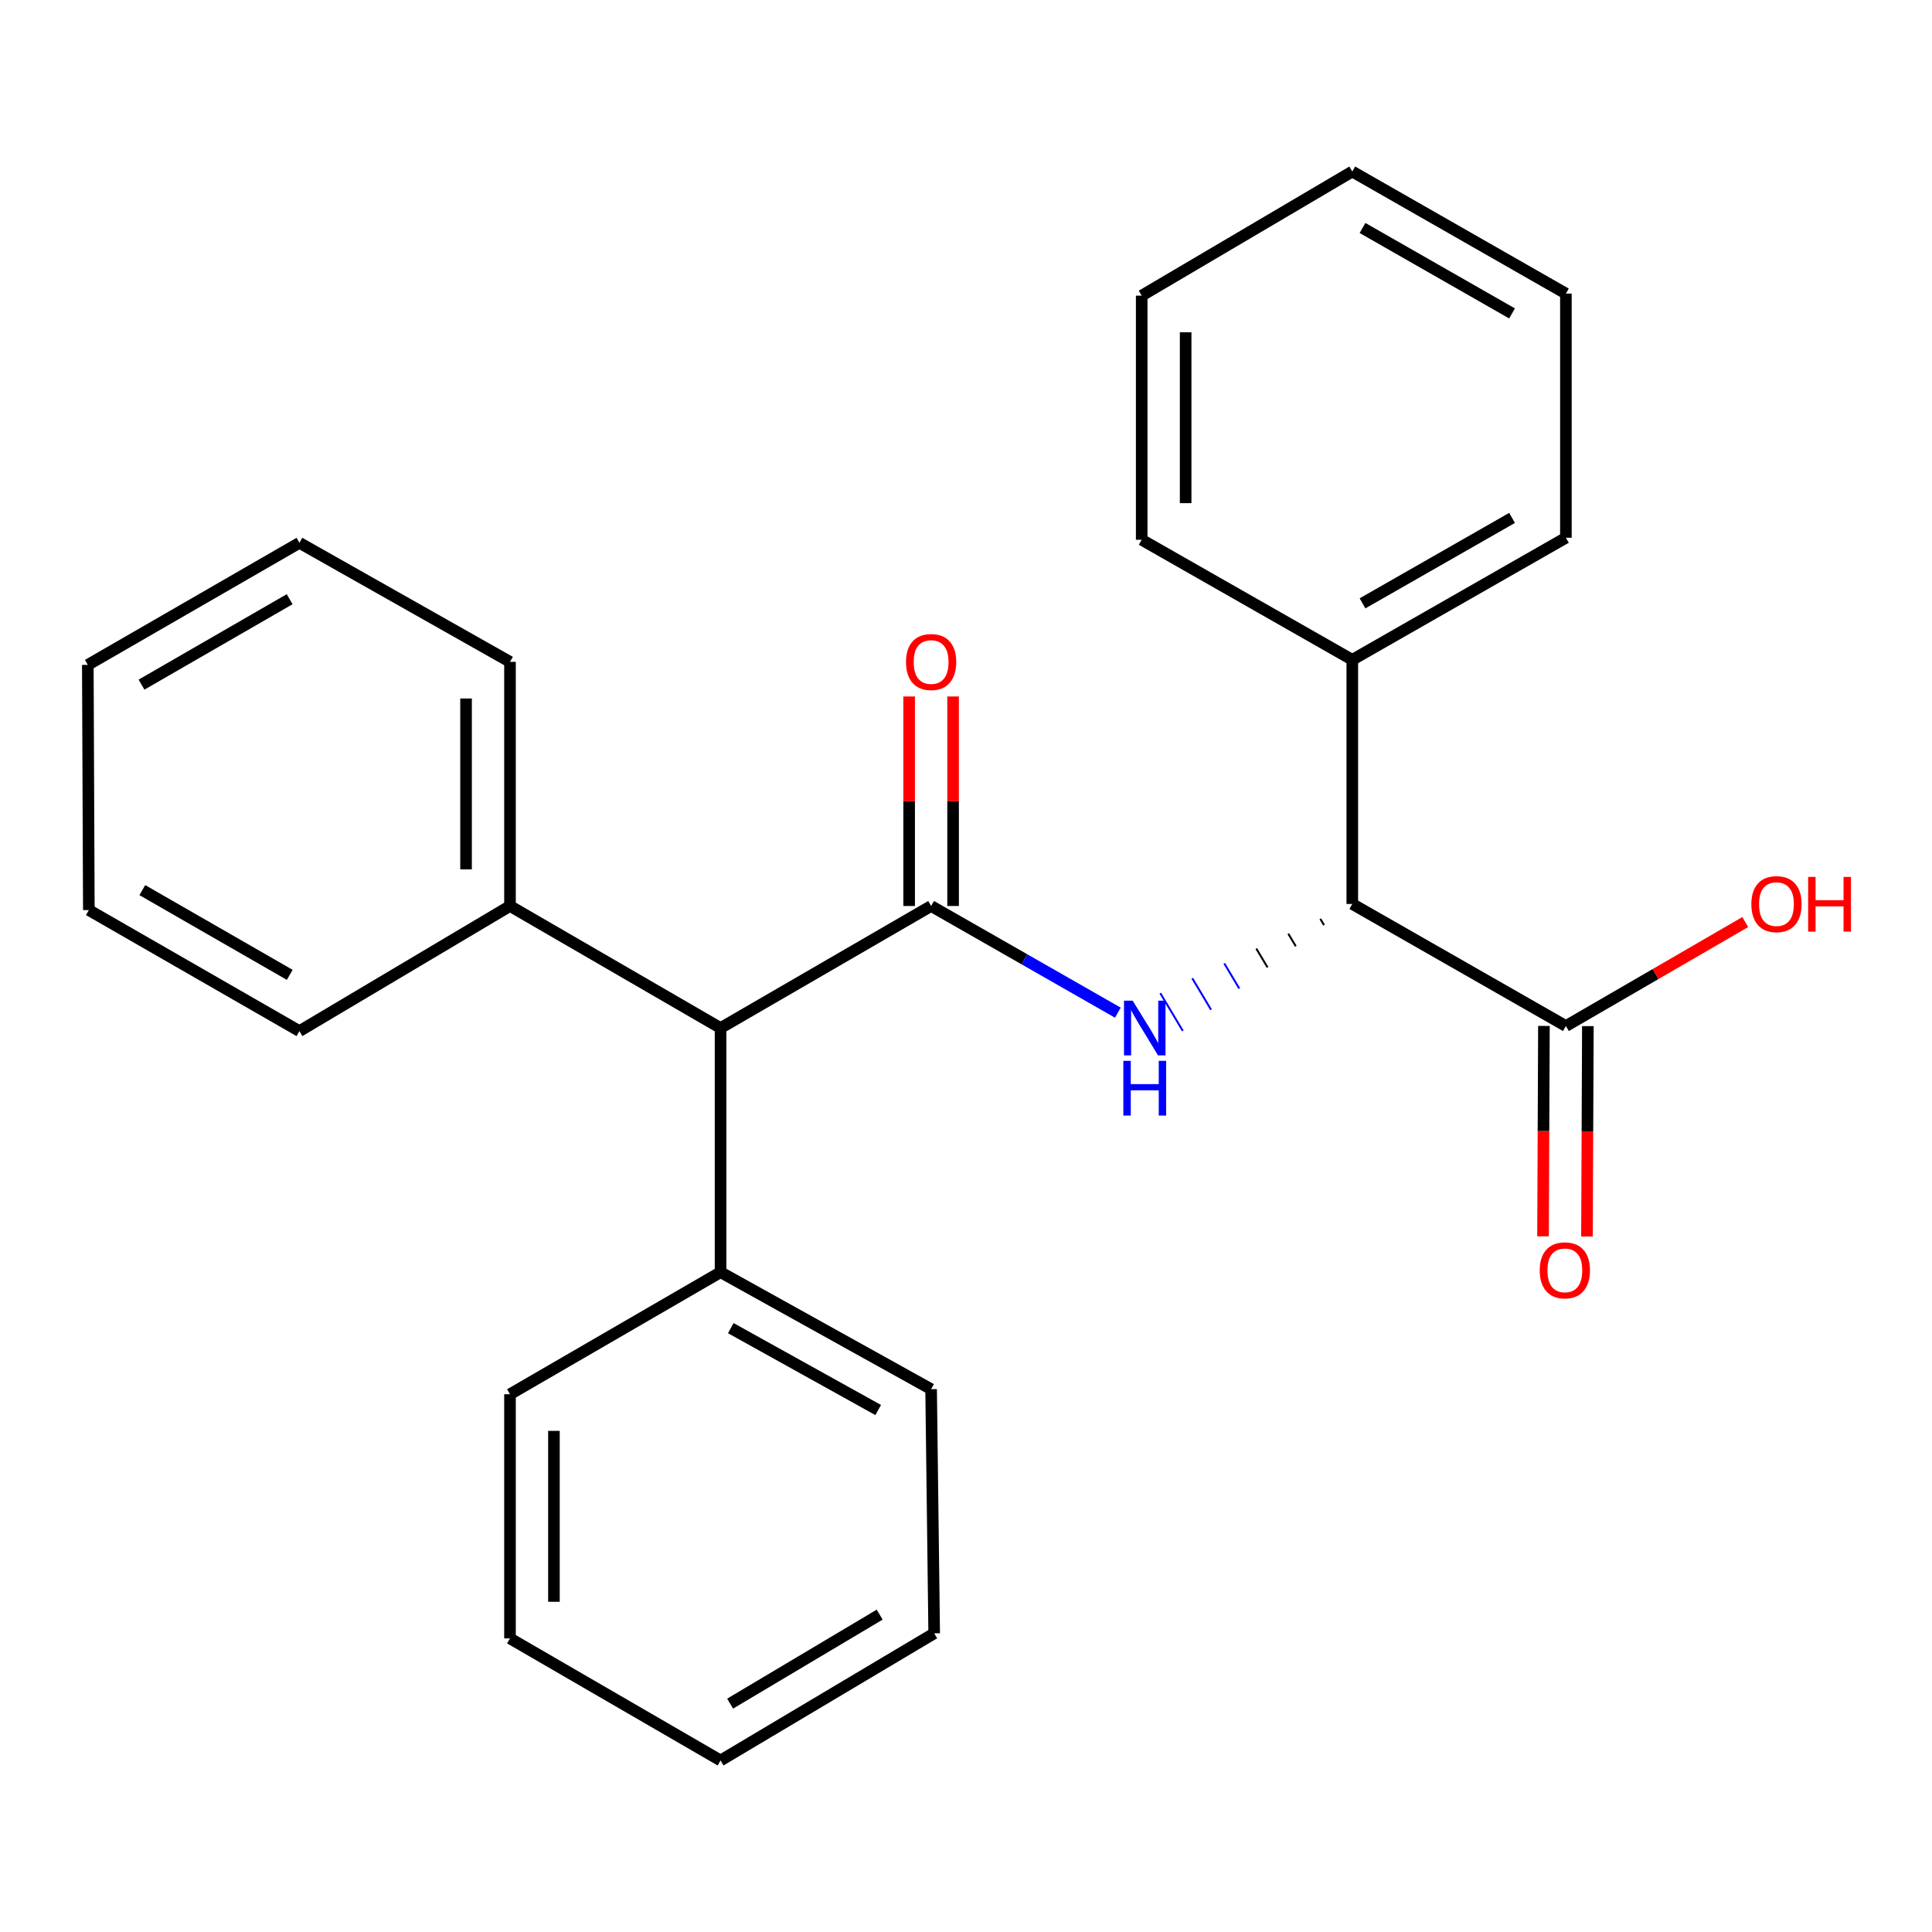 <?xml version='1.0' encoding='iso-8859-1'?>
<svg version='1.1' baseProfile='full'
              xmlns='http://www.w3.org/2000/svg'
                      xmlns:rdkit='http://www.rdkit.org/xml'
                      xmlns:xlink='http://www.w3.org/1999/xlink'
                  xml:space='preserve'
width='1000px' height='1000px' viewBox='0 0 1000 1000'>
<!-- END OF HEADER -->
<rect style='opacity:1.0;fill:#FFFFFF;stroke:none' width='1000' height='1000' x='0' y='0'> </rect>
<path class='bond-0' d='M 481.943,468.94 L 530.27,496.547' style='fill:none;fill-rule:evenodd;stroke:#000000;stroke-width:6px;stroke-linecap:butt;stroke-linejoin:miter;stroke-opacity:1' />
<path class='bond-0' d='M 530.27,496.547 L 578.598,524.154' style='fill:none;fill-rule:evenodd;stroke:#0000FF;stroke-width:6px;stroke-linecap:butt;stroke-linejoin:miter;stroke-opacity:1' />
<path class='bond-3' d='M 481.943,468.94 L 372.957,532.108' style='fill:none;fill-rule:evenodd;stroke:#000000;stroke-width:6px;stroke-linecap:butt;stroke-linejoin:miter;stroke-opacity:1' />
<path class='bond-4' d='M 493.315,468.94 L 493.315,414.72' style='fill:none;fill-rule:evenodd;stroke:#000000;stroke-width:6px;stroke-linecap:butt;stroke-linejoin:miter;stroke-opacity:1' />
<path class='bond-4' d='M 493.315,414.72 L 493.315,360.499' style='fill:none;fill-rule:evenodd;stroke:#FF0000;stroke-width:6px;stroke-linecap:butt;stroke-linejoin:miter;stroke-opacity:1' />
<path class='bond-4' d='M 470.57,468.94 L 470.57,414.72' style='fill:none;fill-rule:evenodd;stroke:#000000;stroke-width:6px;stroke-linecap:butt;stroke-linejoin:miter;stroke-opacity:1' />
<path class='bond-4' d='M 470.57,414.72 L 470.57,360.499' style='fill:none;fill-rule:evenodd;stroke:#FF0000;stroke-width:6px;stroke-linecap:butt;stroke-linejoin:miter;stroke-opacity:1' />
<path class='bond-1' d='M 683.376,475.586 L 685.322,478.84' style='fill:none;fill-rule:evenodd;stroke:#000000;stroke-width:1.0px;stroke-linecap:butt;stroke-linejoin:miter;stroke-opacity:1' />
<path class='bond-1' d='M 666.812,483.28 L 670.702,489.787' style='fill:none;fill-rule:evenodd;stroke:#000000;stroke-width:1.0px;stroke-linecap:butt;stroke-linejoin:miter;stroke-opacity:1' />
<path class='bond-1' d='M 650.248,490.974 L 656.083,500.735' style='fill:none;fill-rule:evenodd;stroke:#000000;stroke-width:1.0px;stroke-linecap:butt;stroke-linejoin:miter;stroke-opacity:1' />
<path class='bond-1' d='M 633.683,498.668 L 641.464,511.683' style='fill:none;fill-rule:evenodd;stroke:#0000FF;stroke-width:1.0px;stroke-linecap:butt;stroke-linejoin:miter;stroke-opacity:1' />
<path class='bond-1' d='M 617.119,506.362 L 626.845,522.631' style='fill:none;fill-rule:evenodd;stroke:#0000FF;stroke-width:1.0px;stroke-linecap:butt;stroke-linejoin:miter;stroke-opacity:1' />
<path class='bond-1' d='M 600.555,514.056 L 612.226,533.579' style='fill:none;fill-rule:evenodd;stroke:#0000FF;stroke-width:1.0px;stroke-linecap:butt;stroke-linejoin:miter;stroke-opacity:1' />
<path class='bond-2' d='M 699.941,467.892 L 810.507,531.072' style='fill:none;fill-rule:evenodd;stroke:#000000;stroke-width:6px;stroke-linecap:butt;stroke-linejoin:miter;stroke-opacity:1' />
<path class='bond-6' d='M 699.941,467.892 L 699.941,341.518' style='fill:none;fill-rule:evenodd;stroke:#000000;stroke-width:6px;stroke-linecap:butt;stroke-linejoin:miter;stroke-opacity:1' />
<path class='bond-5' d='M 799.134,531.023 L 798.9,585.47' style='fill:none;fill-rule:evenodd;stroke:#000000;stroke-width:6px;stroke-linecap:butt;stroke-linejoin:miter;stroke-opacity:1' />
<path class='bond-5' d='M 798.9,585.47 L 798.666,639.917' style='fill:none;fill-rule:evenodd;stroke:#FF0000;stroke-width:6px;stroke-linecap:butt;stroke-linejoin:miter;stroke-opacity:1' />
<path class='bond-5' d='M 821.879,531.121 L 821.645,585.568' style='fill:none;fill-rule:evenodd;stroke:#000000;stroke-width:6px;stroke-linecap:butt;stroke-linejoin:miter;stroke-opacity:1' />
<path class='bond-5' d='M 821.645,585.568 L 821.411,640.015' style='fill:none;fill-rule:evenodd;stroke:#FF0000;stroke-width:6px;stroke-linecap:butt;stroke-linejoin:miter;stroke-opacity:1' />
<path class='bond-9' d='M 810.507,531.072 L 856.925,504.163' style='fill:none;fill-rule:evenodd;stroke:#000000;stroke-width:6px;stroke-linecap:butt;stroke-linejoin:miter;stroke-opacity:1' />
<path class='bond-9' d='M 856.925,504.163 L 903.343,477.254' style='fill:none;fill-rule:evenodd;stroke:#FF0000;stroke-width:6px;stroke-linecap:butt;stroke-linejoin:miter;stroke-opacity:1' />
<path class='bond-7' d='M 372.957,532.108 L 372.957,658.482' style='fill:none;fill-rule:evenodd;stroke:#000000;stroke-width:6px;stroke-linecap:butt;stroke-linejoin:miter;stroke-opacity:1' />
<path class='bond-8' d='M 372.957,532.108 L 263.97,468.94' style='fill:none;fill-rule:evenodd;stroke:#000000;stroke-width:6px;stroke-linecap:butt;stroke-linejoin:miter;stroke-opacity:1' />
<path class='bond-10' d='M 699.941,341.518 L 810.507,278.338' style='fill:none;fill-rule:evenodd;stroke:#000000;stroke-width:6px;stroke-linecap:butt;stroke-linejoin:miter;stroke-opacity:1' />
<path class='bond-10' d='M 705.241,312.293 L 782.637,268.067' style='fill:none;fill-rule:evenodd;stroke:#000000;stroke-width:6px;stroke-linecap:butt;stroke-linejoin:miter;stroke-opacity:1' />
<path class='bond-11' d='M 699.941,341.518 L 590.942,279.387' style='fill:none;fill-rule:evenodd;stroke:#000000;stroke-width:6px;stroke-linecap:butt;stroke-linejoin:miter;stroke-opacity:1' />
<path class='bond-12' d='M 372.957,658.482 L 481.943,719.034' style='fill:none;fill-rule:evenodd;stroke:#000000;stroke-width:6px;stroke-linecap:butt;stroke-linejoin:miter;stroke-opacity:1' />
<path class='bond-12' d='M 378.258,687.447 L 454.549,729.833' style='fill:none;fill-rule:evenodd;stroke:#000000;stroke-width:6px;stroke-linecap:butt;stroke-linejoin:miter;stroke-opacity:1' />
<path class='bond-15' d='M 372.957,658.482 L 263.97,721.662' style='fill:none;fill-rule:evenodd;stroke:#000000;stroke-width:6px;stroke-linecap:butt;stroke-linejoin:miter;stroke-opacity:1' />
<path class='bond-13' d='M 263.97,468.94 L 263.97,342.58' style='fill:none;fill-rule:evenodd;stroke:#000000;stroke-width:6px;stroke-linecap:butt;stroke-linejoin:miter;stroke-opacity:1' />
<path class='bond-13' d='M 241.225,449.986 L 241.225,361.534' style='fill:none;fill-rule:evenodd;stroke:#000000;stroke-width:6px;stroke-linecap:butt;stroke-linejoin:miter;stroke-opacity:1' />
<path class='bond-14' d='M 263.97,468.94 L 154.984,533.7' style='fill:none;fill-rule:evenodd;stroke:#000000;stroke-width:6px;stroke-linecap:butt;stroke-linejoin:miter;stroke-opacity:1' />
<path class='bond-19' d='M 810.507,278.338 L 810.507,151.964' style='fill:none;fill-rule:evenodd;stroke:#000000;stroke-width:6px;stroke-linecap:butt;stroke-linejoin:miter;stroke-opacity:1' />
<path class='bond-20' d='M 590.942,279.387 L 590.942,153.026' style='fill:none;fill-rule:evenodd;stroke:#000000;stroke-width:6px;stroke-linecap:butt;stroke-linejoin:miter;stroke-opacity:1' />
<path class='bond-20' d='M 613.687,260.432 L 613.687,171.98' style='fill:none;fill-rule:evenodd;stroke:#000000;stroke-width:6px;stroke-linecap:butt;stroke-linejoin:miter;stroke-opacity:1' />
<path class='bond-21' d='M 481.943,719.034 L 483.535,845.408' style='fill:none;fill-rule:evenodd;stroke:#000000;stroke-width:6px;stroke-linecap:butt;stroke-linejoin:miter;stroke-opacity:1' />
<path class='bond-16' d='M 263.97,342.58 L 154.984,280.966' style='fill:none;fill-rule:evenodd;stroke:#000000;stroke-width:6px;stroke-linecap:butt;stroke-linejoin:miter;stroke-opacity:1' />
<path class='bond-17' d='M 154.984,533.7 L 45.985,471.051' style='fill:none;fill-rule:evenodd;stroke:#000000;stroke-width:6px;stroke-linecap:butt;stroke-linejoin:miter;stroke-opacity:1' />
<path class='bond-17' d='M 149.969,504.583 L 73.669,460.729' style='fill:none;fill-rule:evenodd;stroke:#000000;stroke-width:6px;stroke-linecap:butt;stroke-linejoin:miter;stroke-opacity:1' />
<path class='bond-18' d='M 263.97,721.662 L 263.97,848.036' style='fill:none;fill-rule:evenodd;stroke:#000000;stroke-width:6px;stroke-linecap:butt;stroke-linejoin:miter;stroke-opacity:1' />
<path class='bond-18' d='M 286.715,740.618 L 286.715,829.08' style='fill:none;fill-rule:evenodd;stroke:#000000;stroke-width:6px;stroke-linecap:butt;stroke-linejoin:miter;stroke-opacity:1' />
<path class='bond-25' d='M 154.984,280.966 L 45.455,344.146' style='fill:none;fill-rule:evenodd;stroke:#000000;stroke-width:6px;stroke-linecap:butt;stroke-linejoin:miter;stroke-opacity:1' />
<path class='bond-25' d='M 149.92,310.145 L 73.249,354.372' style='fill:none;fill-rule:evenodd;stroke:#000000;stroke-width:6px;stroke-linecap:butt;stroke-linejoin:miter;stroke-opacity:1' />
<path class='bond-24' d='M 45.985,471.051 L 45.455,344.146' style='fill:none;fill-rule:evenodd;stroke:#000000;stroke-width:6px;stroke-linecap:butt;stroke-linejoin:miter;stroke-opacity:1' />
<path class='bond-23' d='M 263.97,848.036 L 372.957,911.216' style='fill:none;fill-rule:evenodd;stroke:#000000;stroke-width:6px;stroke-linecap:butt;stroke-linejoin:miter;stroke-opacity:1' />
<path class='bond-27' d='M 810.507,151.964 L 699.941,88.784' style='fill:none;fill-rule:evenodd;stroke:#000000;stroke-width:6px;stroke-linecap:butt;stroke-linejoin:miter;stroke-opacity:1' />
<path class='bond-27' d='M 782.637,162.235 L 705.241,118.009' style='fill:none;fill-rule:evenodd;stroke:#000000;stroke-width:6px;stroke-linecap:butt;stroke-linejoin:miter;stroke-opacity:1' />
<path class='bond-22' d='M 590.942,153.026 L 699.941,88.784' style='fill:none;fill-rule:evenodd;stroke:#000000;stroke-width:6px;stroke-linecap:butt;stroke-linejoin:miter;stroke-opacity:1' />
<path class='bond-26' d='M 483.535,845.408 L 372.957,911.216' style='fill:none;fill-rule:evenodd;stroke:#000000;stroke-width:6px;stroke-linecap:butt;stroke-linejoin:miter;stroke-opacity:1' />
<path class='bond-26' d='M 455.316,835.733 L 377.911,881.799' style='fill:none;fill-rule:evenodd;stroke:#000000;stroke-width:6px;stroke-linecap:butt;stroke-linejoin:miter;stroke-opacity:1' />
<path  class='atom-1' d='M 586.261 517.948
L 595.541 532.948
Q 596.461 534.428, 597.941 537.108
Q 599.421 539.788, 599.501 539.948
L 599.501 517.948
L 603.261 517.948
L 603.261 546.268
L 599.381 546.268
L 589.421 529.868
Q 588.261 527.948, 587.021 525.748
Q 585.821 523.548, 585.461 522.868
L 585.461 546.268
L 581.781 546.268
L 581.781 517.948
L 586.261 517.948
' fill='#0000FF'/>
<path  class='atom-1' d='M 581.441 549.1
L 585.281 549.1
L 585.281 561.14
L 599.761 561.14
L 599.761 549.1
L 603.601 549.1
L 603.601 577.42
L 599.761 577.42
L 599.761 564.34
L 585.281 564.34
L 585.281 577.42
L 581.441 577.42
L 581.441 549.1
' fill='#0000FF'/>
<path  class='atom-5' d='M 468.943 342.66
Q 468.943 335.86, 472.303 332.06
Q 475.663 328.26, 481.943 328.26
Q 488.223 328.26, 491.583 332.06
Q 494.943 335.86, 494.943 342.66
Q 494.943 349.54, 491.543 353.46
Q 488.143 357.34, 481.943 357.34
Q 475.703 357.34, 472.303 353.46
Q 468.943 349.58, 468.943 342.66
M 481.943 354.14
Q 486.263 354.14, 488.583 351.26
Q 490.943 348.34, 490.943 342.66
Q 490.943 337.1, 488.583 334.3
Q 486.263 331.46, 481.943 331.46
Q 477.623 331.46, 475.263 334.26
Q 472.943 337.06, 472.943 342.66
Q 472.943 348.38, 475.263 351.26
Q 477.623 354.14, 481.943 354.14
' fill='#FF0000'/>
<path  class='atom-6' d='M 796.963 657.526
Q 796.963 650.726, 800.323 646.926
Q 803.683 643.126, 809.963 643.126
Q 816.243 643.126, 819.603 646.926
Q 822.963 650.726, 822.963 657.526
Q 822.963 664.406, 819.563 668.326
Q 816.163 672.206, 809.963 672.206
Q 803.723 672.206, 800.323 668.326
Q 796.963 664.446, 796.963 657.526
M 809.963 669.006
Q 814.283 669.006, 816.603 666.126
Q 818.963 663.206, 818.963 657.526
Q 818.963 651.966, 816.603 649.166
Q 814.283 646.326, 809.963 646.326
Q 805.643 646.326, 803.283 649.126
Q 800.963 651.926, 800.963 657.526
Q 800.963 663.246, 803.283 666.126
Q 805.643 669.006, 809.963 669.006
' fill='#FF0000'/>
<path  class='atom-10' d='M 906.493 467.972
Q 906.493 461.172, 909.853 457.372
Q 913.213 453.572, 919.493 453.572
Q 925.773 453.572, 929.133 457.372
Q 932.493 461.172, 932.493 467.972
Q 932.493 474.852, 929.093 478.772
Q 925.693 482.652, 919.493 482.652
Q 913.253 482.652, 909.853 478.772
Q 906.493 474.892, 906.493 467.972
M 919.493 479.452
Q 923.813 479.452, 926.133 476.572
Q 928.493 473.652, 928.493 467.972
Q 928.493 462.412, 926.133 459.612
Q 923.813 456.772, 919.493 456.772
Q 915.173 456.772, 912.813 459.572
Q 910.493 462.372, 910.493 467.972
Q 910.493 473.692, 912.813 476.572
Q 915.173 479.452, 919.493 479.452
' fill='#FF0000'/>
<path  class='atom-10' d='M 935.893 453.892
L 939.733 453.892
L 939.733 465.932
L 954.213 465.932
L 954.213 453.892
L 958.053 453.892
L 958.053 482.212
L 954.213 482.212
L 954.213 469.132
L 939.733 469.132
L 939.733 482.212
L 935.893 482.212
L 935.893 453.892
' fill='#FF0000'/>
</svg>
